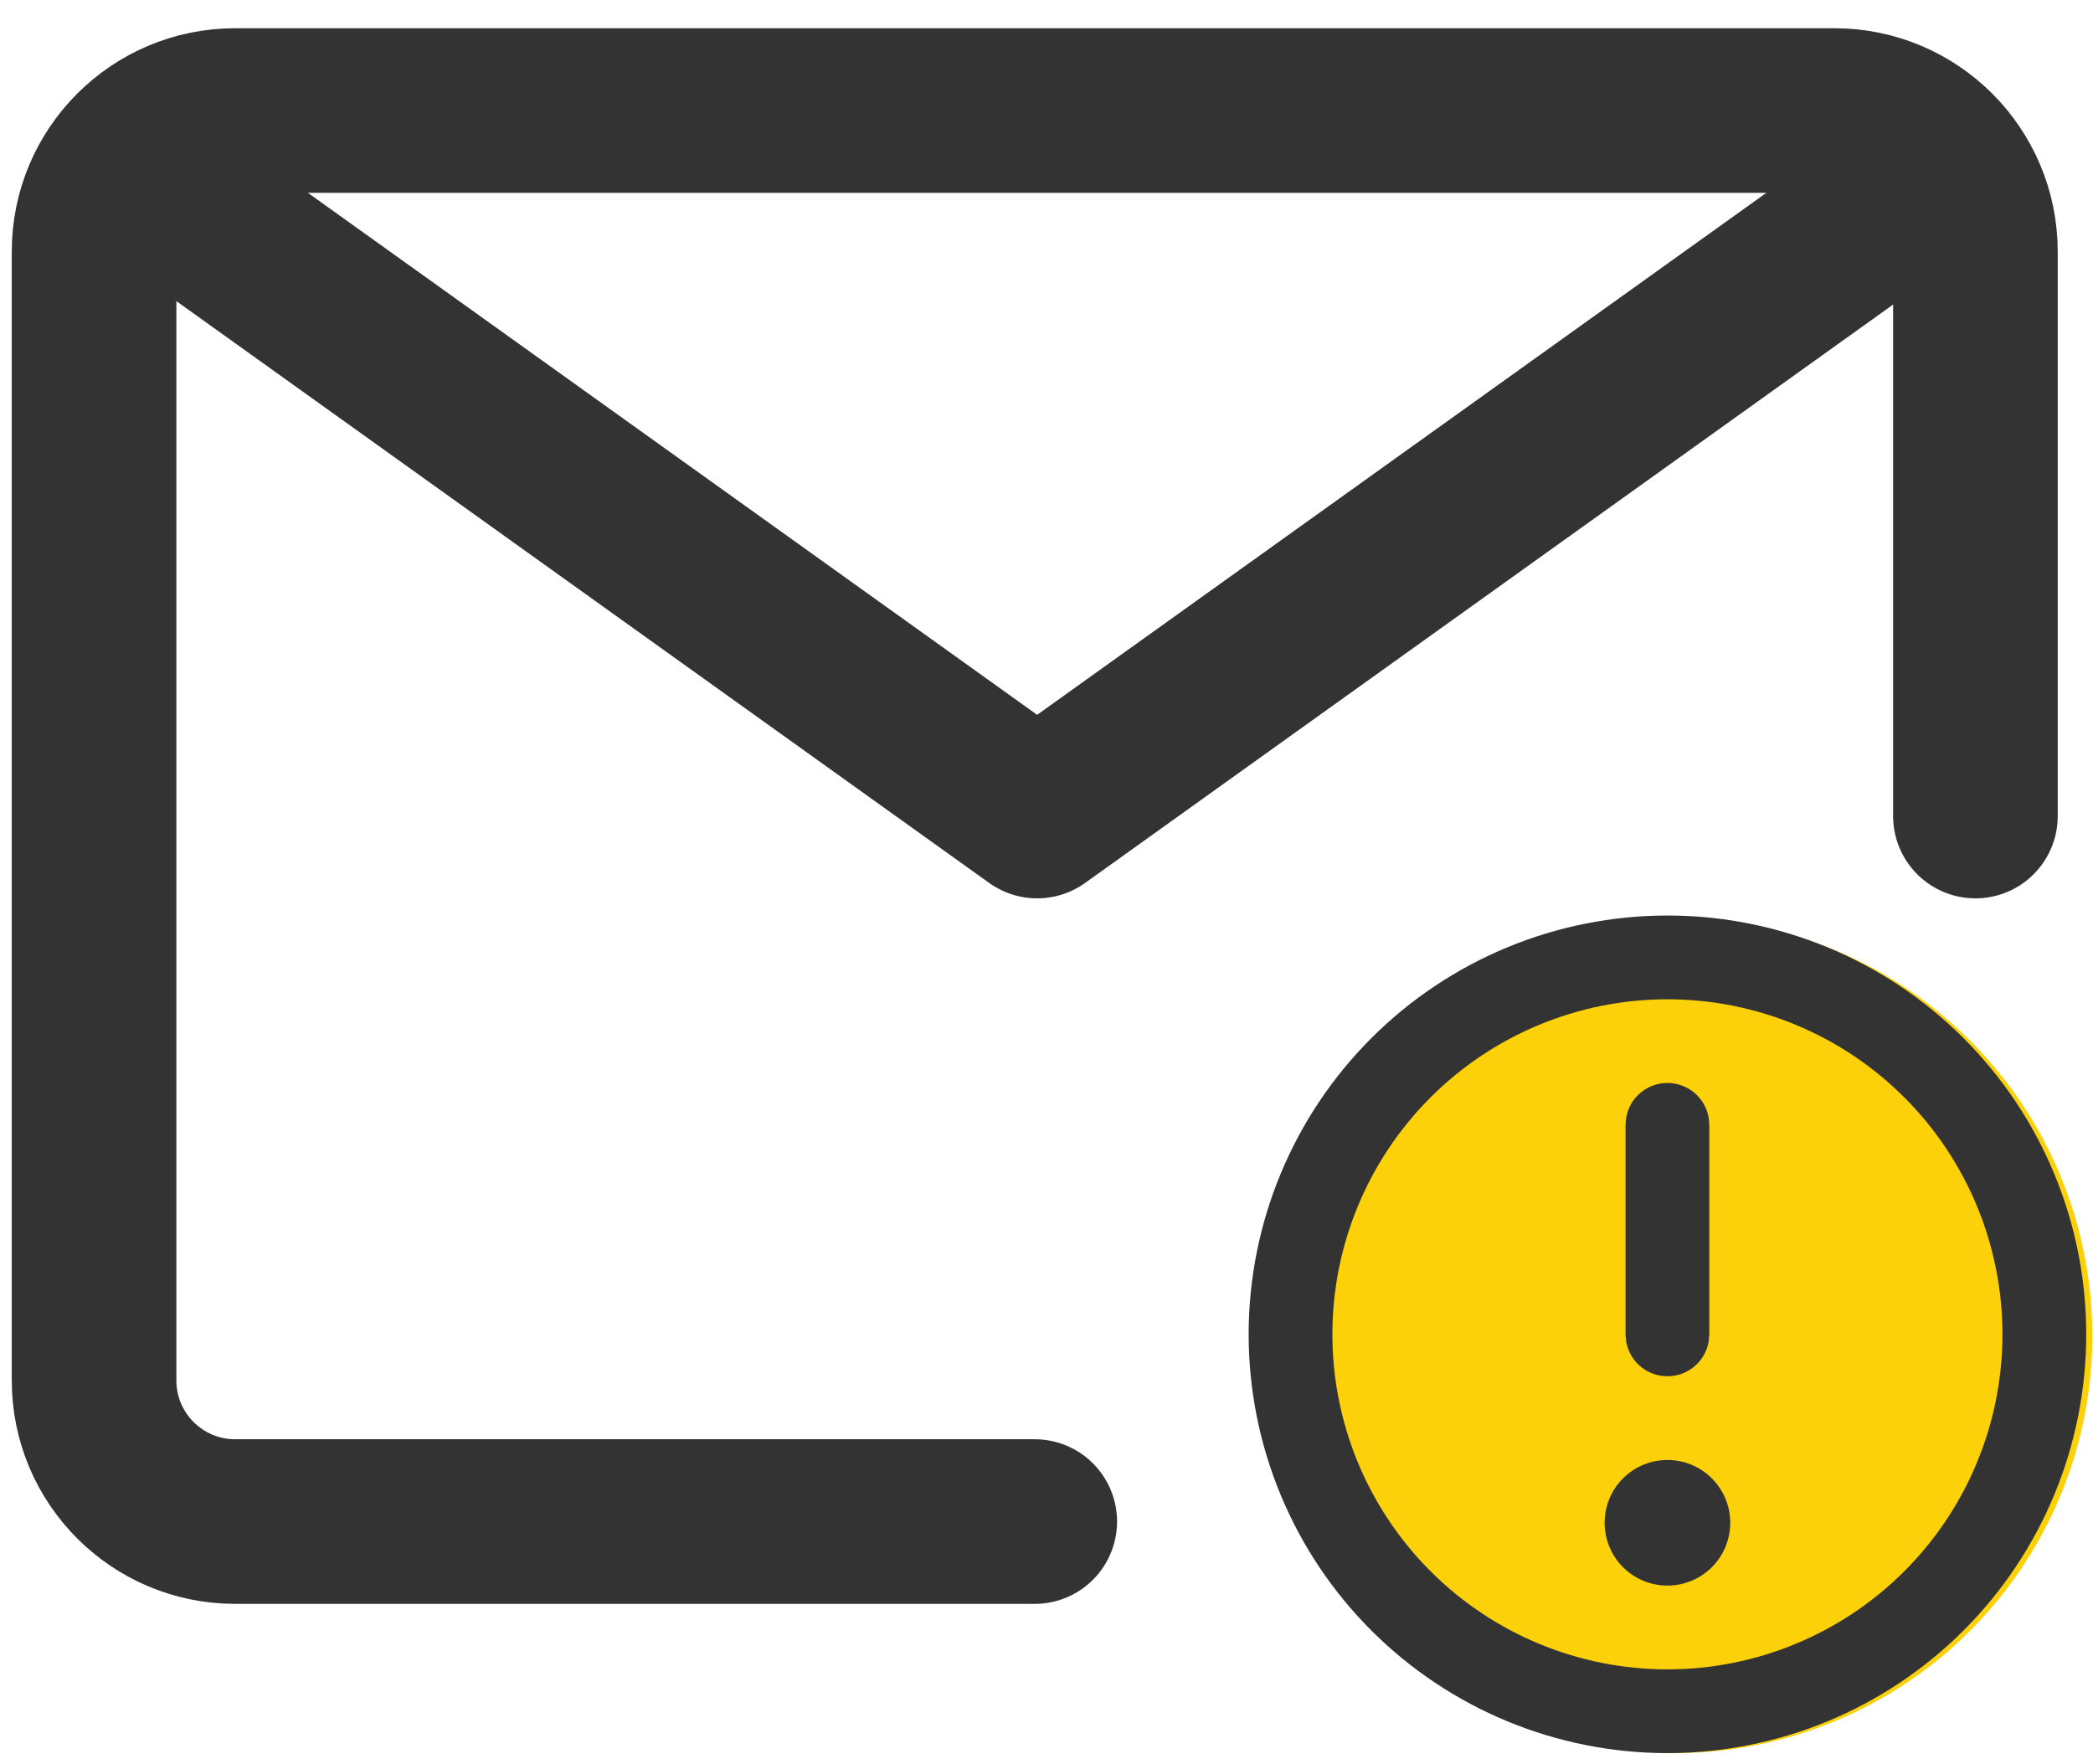 <svg width="89" height="75" viewBox="0 0 89 75" fill="none" xmlns="http://www.w3.org/2000/svg">
<g clip-path="url(#clip0_5204_347)">
<g clip-path="url(#clip1_5204_347)">
<circle cx="71.222" cy="56.797" r="17.749" fill="#FDD109"/>
<path d="M68.233 64.752C68.233 64.043 68.514 63.364 69.015 62.863C69.516 62.362 70.195 62.081 70.904 62.081C71.612 62.081 72.292 62.362 72.793 62.863C73.293 63.364 73.575 64.043 73.575 64.752C73.575 65.46 73.293 66.14 72.793 66.641C72.292 67.142 71.612 67.423 70.904 67.423C70.195 67.423 69.516 67.142 69.015 66.641C68.514 66.14 68.233 65.46 68.233 64.752ZM69.151 47.514C69.226 47.103 69.442 46.732 69.762 46.464C70.082 46.197 70.487 46.05 70.904 46.05C71.321 46.05 71.725 46.197 72.045 46.464C72.365 46.732 72.582 47.103 72.656 47.514L72.684 47.834V56.738L72.656 57.059C72.582 57.469 72.365 57.841 72.045 58.108C71.725 58.376 71.321 58.522 70.904 58.522C70.487 58.522 70.082 58.376 69.762 58.108C69.442 57.841 69.226 57.469 69.151 57.059L69.123 56.738V47.834L69.151 47.514ZM88.712 56.738C88.712 61.461 86.836 65.991 83.496 69.331C80.156 72.67 75.627 74.546 70.904 74.546C66.181 74.546 61.651 72.67 58.312 69.331C54.972 65.991 53.096 61.461 53.096 56.738C53.096 52.015 54.972 47.486 58.312 44.146C61.651 40.806 66.181 38.93 70.904 38.93C75.627 38.93 80.156 40.806 83.496 44.146C86.836 47.486 88.712 52.015 88.712 56.738ZM85.15 56.738C85.15 52.96 83.649 49.336 80.978 46.665C78.306 43.993 74.682 42.492 70.904 42.492C67.125 42.492 63.502 43.993 60.83 46.665C58.158 49.336 56.657 52.96 56.657 56.738C56.657 60.517 58.158 64.14 60.83 66.812C63.502 69.484 67.125 70.985 70.904 70.985C74.682 70.985 78.306 69.484 80.978 66.812C83.649 64.14 85.15 60.517 85.15 56.738Z" fill="#333333"/>
</g>
<path d="M84 34.7V10.7C84 7.386 81.314 4.7 78 4.7H10C6.686 4.7 4 7.386 4 10.7V58.7C4 62.013 6.686 64.7 10 64.7H44" stroke="#333333" stroke-width="7" stroke-linecap="round" stroke-linejoin="round"/>
<path d="M5.695 7.208L44.102 34.7L82.51 7.208" stroke="#333333" stroke-width="7" stroke-linecap="round" stroke-linejoin="round"/>
</g>
<defs>
<clipPath id="clip0_5204_347">
<rect width="89" height="74" fill="white" transform="translate(0 0.85)"/>
</clipPath>
<clipPath id="clip1_5204_347">
<rect width="36" height="37" fill="white" transform="translate(53 38)"/>
</clipPath>
</defs>
</svg>
